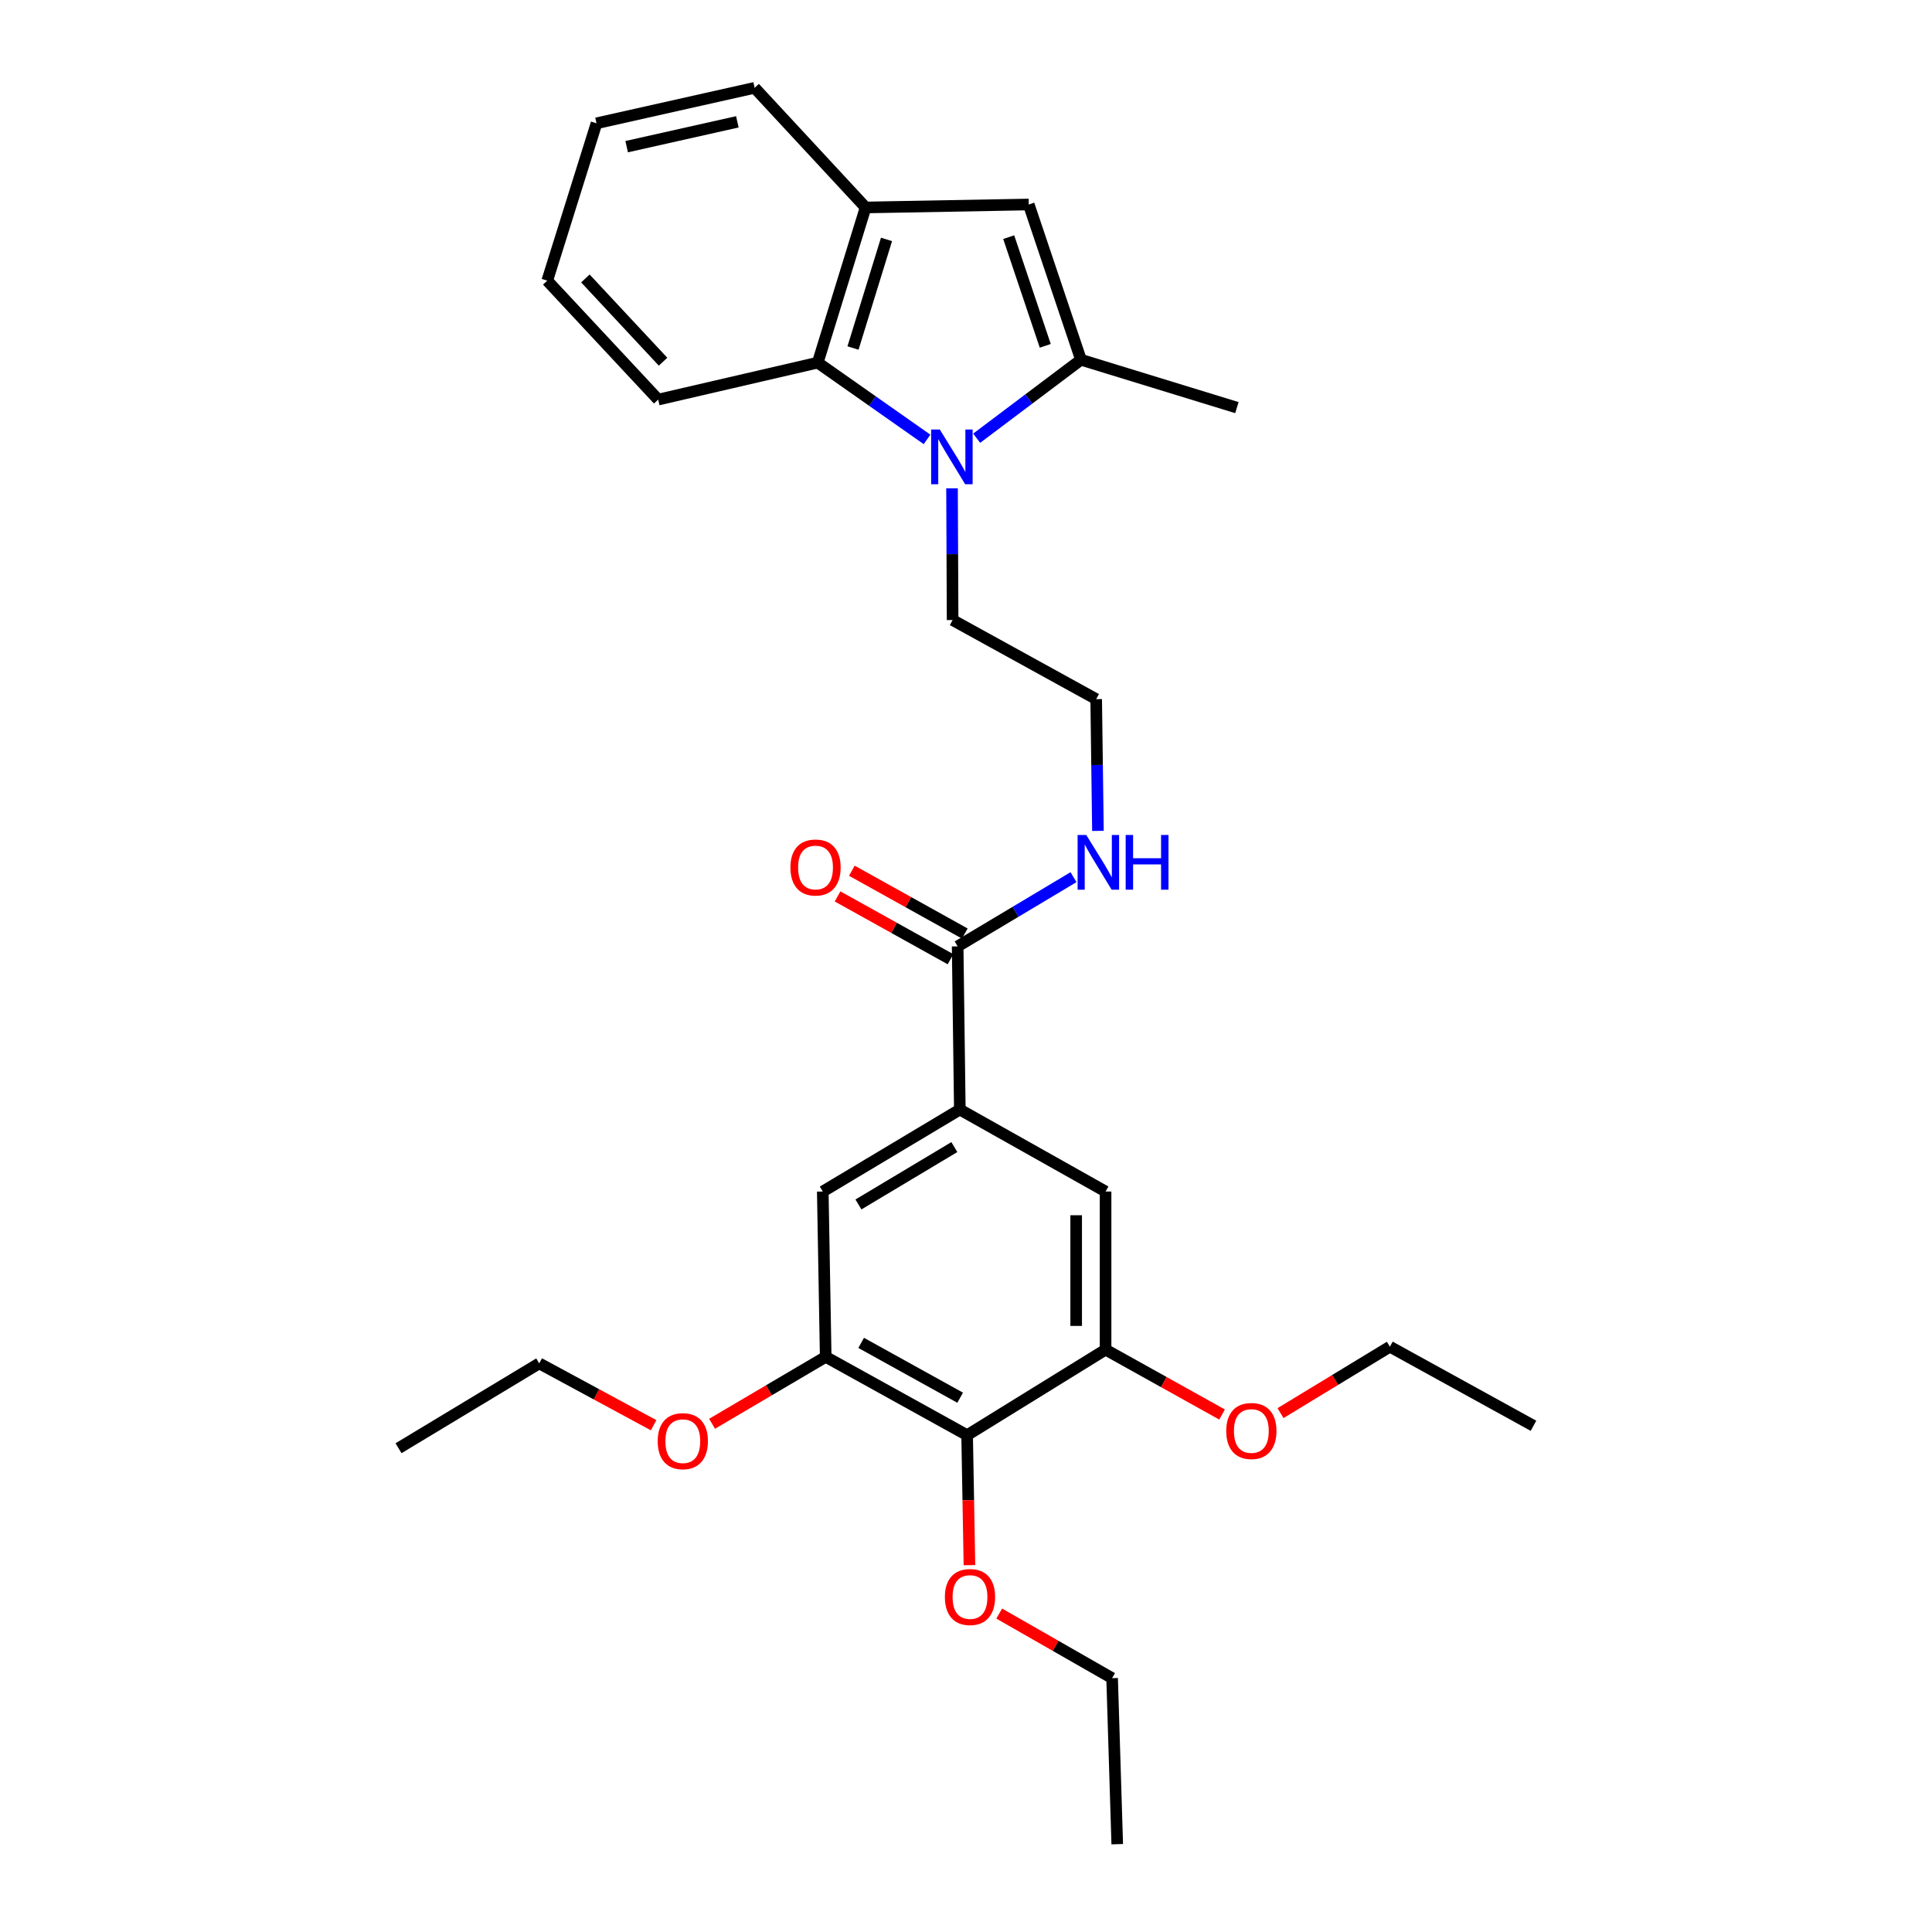 <?xml version='1.0' encoding='iso-8859-1'?>
<svg version='1.1' baseProfile='full'
              xmlns='http://www.w3.org/2000/svg'
                      xmlns:rdkit='http://www.rdkit.org/xml'
                      xmlns:xlink='http://www.w3.org/1999/xlink'
                  xml:space='preserve'
width='1000px' height='1000px' viewBox='0 0 1000 1000'>
<!-- END OF HEADER -->
<rect style='opacity:1.0;fill:#FFFFFF;stroke:none' width='1000' height='1000' x='0' y='0'> </rect>
<path class='bond-0' d='M 505.525,226.821 L 532.515,206.515' style='fill:none;fill-rule:evenodd;stroke:#0000FF;stroke-width:6px;stroke-linecap:butt;stroke-linejoin:miter;stroke-opacity:1' />
<path class='bond-0' d='M 532.515,206.515 L 559.505,186.21' style='fill:none;fill-rule:evenodd;stroke:#000000;stroke-width:6px;stroke-linecap:butt;stroke-linejoin:miter;stroke-opacity:1' />
<path class='bond-2' d='M 479.834,227.439 L 451.545,207.568' style='fill:none;fill-rule:evenodd;stroke:#0000FF;stroke-width:6px;stroke-linecap:butt;stroke-linejoin:miter;stroke-opacity:1' />
<path class='bond-2' d='M 451.545,207.568 L 423.256,187.698' style='fill:none;fill-rule:evenodd;stroke:#000000;stroke-width:6px;stroke-linecap:butt;stroke-linejoin:miter;stroke-opacity:1' />
<path class='bond-13' d='M 492.767,252.745 L 492.917,286.841' style='fill:none;fill-rule:evenodd;stroke:#0000FF;stroke-width:6px;stroke-linecap:butt;stroke-linejoin:miter;stroke-opacity:1' />
<path class='bond-13' d='M 492.917,286.841 L 493.067,320.936' style='fill:none;fill-rule:evenodd;stroke:#000000;stroke-width:6px;stroke-linecap:butt;stroke-linejoin:miter;stroke-opacity:1' />
<path class='bond-1' d='M 559.505,186.21 L 532.475,105.847' style='fill:none;fill-rule:evenodd;stroke:#000000;stroke-width:6px;stroke-linecap:butt;stroke-linejoin:miter;stroke-opacity:1' />
<path class='bond-1' d='M 541.026,179.007 L 522.105,122.753' style='fill:none;fill-rule:evenodd;stroke:#000000;stroke-width:6px;stroke-linecap:butt;stroke-linejoin:miter;stroke-opacity:1' />
<path class='bond-17' d='M 559.505,186.21 L 640.214,210.982' style='fill:none;fill-rule:evenodd;stroke:#000000;stroke-width:6px;stroke-linecap:butt;stroke-linejoin:miter;stroke-opacity:1' />
<path class='bond-29' d='M 532.475,105.847 L 448.029,107.386' style='fill:none;fill-rule:evenodd;stroke:#000000;stroke-width:6px;stroke-linecap:butt;stroke-linejoin:miter;stroke-opacity:1' />
<path class='bond-4' d='M 423.256,187.698 L 448.029,107.386' style='fill:none;fill-rule:evenodd;stroke:#000000;stroke-width:6px;stroke-linecap:butt;stroke-linejoin:miter;stroke-opacity:1' />
<path class='bond-4' d='M 441.514,180.137 L 458.855,123.918' style='fill:none;fill-rule:evenodd;stroke:#000000;stroke-width:6px;stroke-linecap:butt;stroke-linejoin:miter;stroke-opacity:1' />
<path class='bond-19' d='M 423.256,187.698 L 340.678,206.831' style='fill:none;fill-rule:evenodd;stroke:#000000;stroke-width:6px;stroke-linecap:butt;stroke-linejoin:miter;stroke-opacity:1' />
<path class='bond-3' d='M 500.583,742.846 L 427.382,702.306' style='fill:none;fill-rule:evenodd;stroke:#000000;stroke-width:6px;stroke-linecap:butt;stroke-linejoin:miter;stroke-opacity:1' />
<path class='bond-3' d='M 496.976,723.452 L 445.735,695.074' style='fill:none;fill-rule:evenodd;stroke:#000000;stroke-width:6px;stroke-linecap:butt;stroke-linejoin:miter;stroke-opacity:1' />
<path class='bond-14' d='M 500.583,742.846 L 501.181,776.483' style='fill:none;fill-rule:evenodd;stroke:#000000;stroke-width:6px;stroke-linecap:butt;stroke-linejoin:miter;stroke-opacity:1' />
<path class='bond-14' d='M 501.181,776.483 L 501.78,810.119' style='fill:none;fill-rule:evenodd;stroke:#FF0000;stroke-width:6px;stroke-linecap:butt;stroke-linejoin:miter;stroke-opacity:1' />
<path class='bond-31' d='M 500.583,742.846 L 572.246,698.569' style='fill:none;fill-rule:evenodd;stroke:#000000;stroke-width:6px;stroke-linecap:butt;stroke-linejoin:miter;stroke-opacity:1' />
<path class='bond-20' d='M 448.029,107.386 L 390.595,45.455' style='fill:none;fill-rule:evenodd;stroke:#000000;stroke-width:6px;stroke-linecap:butt;stroke-linejoin:miter;stroke-opacity:1' />
<path class='bond-5' d='M 496.804,574.301 L 495.68,489.846' style='fill:none;fill-rule:evenodd;stroke:#000000;stroke-width:6px;stroke-linecap:butt;stroke-linejoin:miter;stroke-opacity:1' />
<path class='bond-9' d='M 496.804,574.301 L 572.246,616.735' style='fill:none;fill-rule:evenodd;stroke:#000000;stroke-width:6px;stroke-linecap:butt;stroke-linejoin:miter;stroke-opacity:1' />
<path class='bond-10' d='M 496.804,574.301 L 425.869,616.735' style='fill:none;fill-rule:evenodd;stroke:#000000;stroke-width:6px;stroke-linecap:butt;stroke-linejoin:miter;stroke-opacity:1' />
<path class='bond-10' d='M 493.976,593.726 L 444.322,623.43' style='fill:none;fill-rule:evenodd;stroke:#000000;stroke-width:6px;stroke-linecap:butt;stroke-linejoin:miter;stroke-opacity:1' />
<path class='bond-6' d='M 427.382,702.306 L 425.869,616.735' style='fill:none;fill-rule:evenodd;stroke:#000000;stroke-width:6px;stroke-linecap:butt;stroke-linejoin:miter;stroke-opacity:1' />
<path class='bond-16' d='M 427.382,702.306 L 397.974,719.625' style='fill:none;fill-rule:evenodd;stroke:#000000;stroke-width:6px;stroke-linecap:butt;stroke-linejoin:miter;stroke-opacity:1' />
<path class='bond-16' d='M 397.974,719.625 L 368.566,736.945' style='fill:none;fill-rule:evenodd;stroke:#FF0000;stroke-width:6px;stroke-linecap:butt;stroke-linejoin:miter;stroke-opacity:1' />
<path class='bond-7' d='M 572.246,698.569 L 572.246,616.735' style='fill:none;fill-rule:evenodd;stroke:#000000;stroke-width:6px;stroke-linecap:butt;stroke-linejoin:miter;stroke-opacity:1' />
<path class='bond-7' d='M 557.027,686.294 L 557.027,629.01' style='fill:none;fill-rule:evenodd;stroke:#000000;stroke-width:6px;stroke-linecap:butt;stroke-linejoin:miter;stroke-opacity:1' />
<path class='bond-15' d='M 572.246,698.569 L 602.392,715.361' style='fill:none;fill-rule:evenodd;stroke:#000000;stroke-width:6px;stroke-linecap:butt;stroke-linejoin:miter;stroke-opacity:1' />
<path class='bond-15' d='M 602.392,715.361 L 632.537,732.153' style='fill:none;fill-rule:evenodd;stroke:#FF0000;stroke-width:6px;stroke-linecap:butt;stroke-linejoin:miter;stroke-opacity:1' />
<path class='bond-8' d='M 495.68,489.846 L 525.664,471.933' style='fill:none;fill-rule:evenodd;stroke:#000000;stroke-width:6px;stroke-linecap:butt;stroke-linejoin:miter;stroke-opacity:1' />
<path class='bond-8' d='M 525.664,471.933 L 555.648,454.021' style='fill:none;fill-rule:evenodd;stroke:#0000FF;stroke-width:6px;stroke-linecap:butt;stroke-linejoin:miter;stroke-opacity:1' />
<path class='bond-11' d='M 499.378,483.196 L 470.148,466.94' style='fill:none;fill-rule:evenodd;stroke:#000000;stroke-width:6px;stroke-linecap:butt;stroke-linejoin:miter;stroke-opacity:1' />
<path class='bond-11' d='M 470.148,466.94 L 440.917,450.683' style='fill:none;fill-rule:evenodd;stroke:#FF0000;stroke-width:6px;stroke-linecap:butt;stroke-linejoin:miter;stroke-opacity:1' />
<path class='bond-11' d='M 491.981,496.496 L 462.751,480.24' style='fill:none;fill-rule:evenodd;stroke:#000000;stroke-width:6px;stroke-linecap:butt;stroke-linejoin:miter;stroke-opacity:1' />
<path class='bond-11' d='M 462.751,480.24 L 433.521,463.983' style='fill:none;fill-rule:evenodd;stroke:#FF0000;stroke-width:6px;stroke-linecap:butt;stroke-linejoin:miter;stroke-opacity:1' />
<path class='bond-12' d='M 568.292,430.066 L 567.838,395.97' style='fill:none;fill-rule:evenodd;stroke:#0000FF;stroke-width:6px;stroke-linecap:butt;stroke-linejoin:miter;stroke-opacity:1' />
<path class='bond-12' d='M 567.838,395.97 L 567.385,361.874' style='fill:none;fill-rule:evenodd;stroke:#000000;stroke-width:6px;stroke-linecap:butt;stroke-linejoin:miter;stroke-opacity:1' />
<path class='bond-18' d='M 493.067,320.936 L 567.385,361.874' style='fill:none;fill-rule:evenodd;stroke:#000000;stroke-width:6px;stroke-linecap:butt;stroke-linejoin:miter;stroke-opacity:1' />
<path class='bond-21' d='M 517.19,835.181 L 546.409,851.896' style='fill:none;fill-rule:evenodd;stroke:#FF0000;stroke-width:6px;stroke-linecap:butt;stroke-linejoin:miter;stroke-opacity:1' />
<path class='bond-21' d='M 546.409,851.896 L 575.628,868.611' style='fill:none;fill-rule:evenodd;stroke:#000000;stroke-width:6px;stroke-linecap:butt;stroke-linejoin:miter;stroke-opacity:1' />
<path class='bond-23' d='M 662.794,731.428 L 691.098,714.237' style='fill:none;fill-rule:evenodd;stroke:#FF0000;stroke-width:6px;stroke-linecap:butt;stroke-linejoin:miter;stroke-opacity:1' />
<path class='bond-23' d='M 691.098,714.237 L 719.401,697.047' style='fill:none;fill-rule:evenodd;stroke:#000000;stroke-width:6px;stroke-linecap:butt;stroke-linejoin:miter;stroke-opacity:1' />
<path class='bond-22' d='M 338.307,737.693 L 308.705,721.686' style='fill:none;fill-rule:evenodd;stroke:#FF0000;stroke-width:6px;stroke-linecap:butt;stroke-linejoin:miter;stroke-opacity:1' />
<path class='bond-22' d='M 308.705,721.686 L 279.102,705.679' style='fill:none;fill-rule:evenodd;stroke:#000000;stroke-width:6px;stroke-linecap:butt;stroke-linejoin:miter;stroke-opacity:1' />
<path class='bond-24' d='M 340.678,206.831 L 283.253,145.272' style='fill:none;fill-rule:evenodd;stroke:#000000;stroke-width:6px;stroke-linecap:butt;stroke-linejoin:miter;stroke-opacity:1' />
<path class='bond-24' d='M 343.193,187.216 L 302.996,144.124' style='fill:none;fill-rule:evenodd;stroke:#000000;stroke-width:6px;stroke-linecap:butt;stroke-linejoin:miter;stroke-opacity:1' />
<path class='bond-30' d='M 390.595,45.455 L 308.753,63.818' style='fill:none;fill-rule:evenodd;stroke:#000000;stroke-width:6px;stroke-linecap:butt;stroke-linejoin:miter;stroke-opacity:1' />
<path class='bond-30' d='M 381.651,63.059 L 324.361,75.913' style='fill:none;fill-rule:evenodd;stroke:#000000;stroke-width:6px;stroke-linecap:butt;stroke-linejoin:miter;stroke-opacity:1' />
<path class='bond-27' d='M 575.628,868.611 L 578.283,954.545' style='fill:none;fill-rule:evenodd;stroke:#000000;stroke-width:6px;stroke-linecap:butt;stroke-linejoin:miter;stroke-opacity:1' />
<path class='bond-26' d='M 279.102,705.679 L 206.273,749.602' style='fill:none;fill-rule:evenodd;stroke:#000000;stroke-width:6px;stroke-linecap:butt;stroke-linejoin:miter;stroke-opacity:1' />
<path class='bond-28' d='M 719.401,697.047 L 793.727,737.985' style='fill:none;fill-rule:evenodd;stroke:#000000;stroke-width:6px;stroke-linecap:butt;stroke-linejoin:miter;stroke-opacity:1' />
<path class='bond-25' d='M 283.253,145.272 L 308.753,63.818' style='fill:none;fill-rule:evenodd;stroke:#000000;stroke-width:6px;stroke-linecap:butt;stroke-linejoin:miter;stroke-opacity:1' />
<path  class='atom-0' d='M 486.435 222.313
L 495.715 237.313
Q 496.635 238.793, 498.115 241.473
Q 499.595 244.153, 499.675 244.313
L 499.675 222.313
L 503.435 222.313
L 503.435 250.633
L 499.555 250.633
L 489.595 234.233
Q 488.435 232.313, 487.195 230.113
Q 485.995 227.913, 485.635 227.233
L 485.635 250.633
L 481.955 250.633
L 481.955 222.313
L 486.435 222.313
' fill='#0000FF'/>
<path  class='atom-12' d='M 409.115 449.013
Q 409.115 442.213, 412.475 438.413
Q 415.835 434.613, 422.115 434.613
Q 428.395 434.613, 431.755 438.413
Q 435.115 442.213, 435.115 449.013
Q 435.115 455.893, 431.715 459.813
Q 428.315 463.693, 422.115 463.693
Q 415.875 463.693, 412.475 459.813
Q 409.115 455.933, 409.115 449.013
M 422.115 460.493
Q 426.435 460.493, 428.755 457.613
Q 431.115 454.693, 431.115 449.013
Q 431.115 443.453, 428.755 440.653
Q 426.435 437.813, 422.115 437.813
Q 417.795 437.813, 415.435 440.613
Q 413.115 443.413, 413.115 449.013
Q 413.115 454.733, 415.435 457.613
Q 417.795 460.493, 422.115 460.493
' fill='#FF0000'/>
<path  class='atom-13' d='M 562.249 432.178
L 571.529 447.178
Q 572.449 448.658, 573.929 451.338
Q 575.409 454.018, 575.489 454.178
L 575.489 432.178
L 579.249 432.178
L 579.249 460.498
L 575.369 460.498
L 565.409 444.098
Q 564.249 442.178, 563.009 439.978
Q 561.809 437.778, 561.449 437.098
L 561.449 460.498
L 557.769 460.498
L 557.769 432.178
L 562.249 432.178
' fill='#0000FF'/>
<path  class='atom-13' d='M 582.649 432.178
L 586.489 432.178
L 586.489 444.218
L 600.969 444.218
L 600.969 432.178
L 604.809 432.178
L 604.809 460.498
L 600.969 460.498
L 600.969 447.418
L 586.489 447.418
L 586.489 460.498
L 582.649 460.498
L 582.649 432.178
' fill='#0000FF'/>
<path  class='atom-15' d='M 489.071 826.612
Q 489.071 819.812, 492.431 816.012
Q 495.791 812.212, 502.071 812.212
Q 508.351 812.212, 511.711 816.012
Q 515.071 819.812, 515.071 826.612
Q 515.071 833.492, 511.671 837.412
Q 508.271 841.292, 502.071 841.292
Q 495.831 841.292, 492.431 837.412
Q 489.071 833.532, 489.071 826.612
M 502.071 838.092
Q 506.391 838.092, 508.711 835.212
Q 511.071 832.292, 511.071 826.612
Q 511.071 821.052, 508.711 818.252
Q 506.391 815.412, 502.071 815.412
Q 497.751 815.412, 495.391 818.212
Q 493.071 821.012, 493.071 826.612
Q 493.071 832.332, 495.391 835.212
Q 497.751 838.092, 502.071 838.092
' fill='#FF0000'/>
<path  class='atom-16' d='M 634.696 740.677
Q 634.696 733.877, 638.056 730.077
Q 641.416 726.277, 647.696 726.277
Q 653.976 726.277, 657.336 730.077
Q 660.696 733.877, 660.696 740.677
Q 660.696 747.557, 657.296 751.477
Q 653.896 755.357, 647.696 755.357
Q 641.456 755.357, 638.056 751.477
Q 634.696 747.597, 634.696 740.677
M 647.696 752.157
Q 652.016 752.157, 654.336 749.277
Q 656.696 746.357, 656.696 740.677
Q 656.696 735.117, 654.336 732.317
Q 652.016 729.477, 647.696 729.477
Q 643.376 729.477, 641.016 732.277
Q 638.696 735.077, 638.696 740.677
Q 638.696 746.397, 641.016 749.277
Q 643.376 752.157, 647.696 752.157
' fill='#FF0000'/>
<path  class='atom-17' d='M 340.42 745.945
Q 340.42 739.145, 343.78 735.345
Q 347.14 731.545, 353.42 731.545
Q 359.7 731.545, 363.06 735.345
Q 366.42 739.145, 366.42 745.945
Q 366.42 752.825, 363.02 756.745
Q 359.62 760.625, 353.42 760.625
Q 347.18 760.625, 343.78 756.745
Q 340.42 752.865, 340.42 745.945
M 353.42 757.425
Q 357.74 757.425, 360.06 754.545
Q 362.42 751.625, 362.42 745.945
Q 362.42 740.385, 360.06 737.585
Q 357.74 734.745, 353.42 734.745
Q 349.1 734.745, 346.74 737.545
Q 344.42 740.345, 344.42 745.945
Q 344.42 751.665, 346.74 754.545
Q 349.1 757.425, 353.42 757.425
' fill='#FF0000'/>
</svg>
